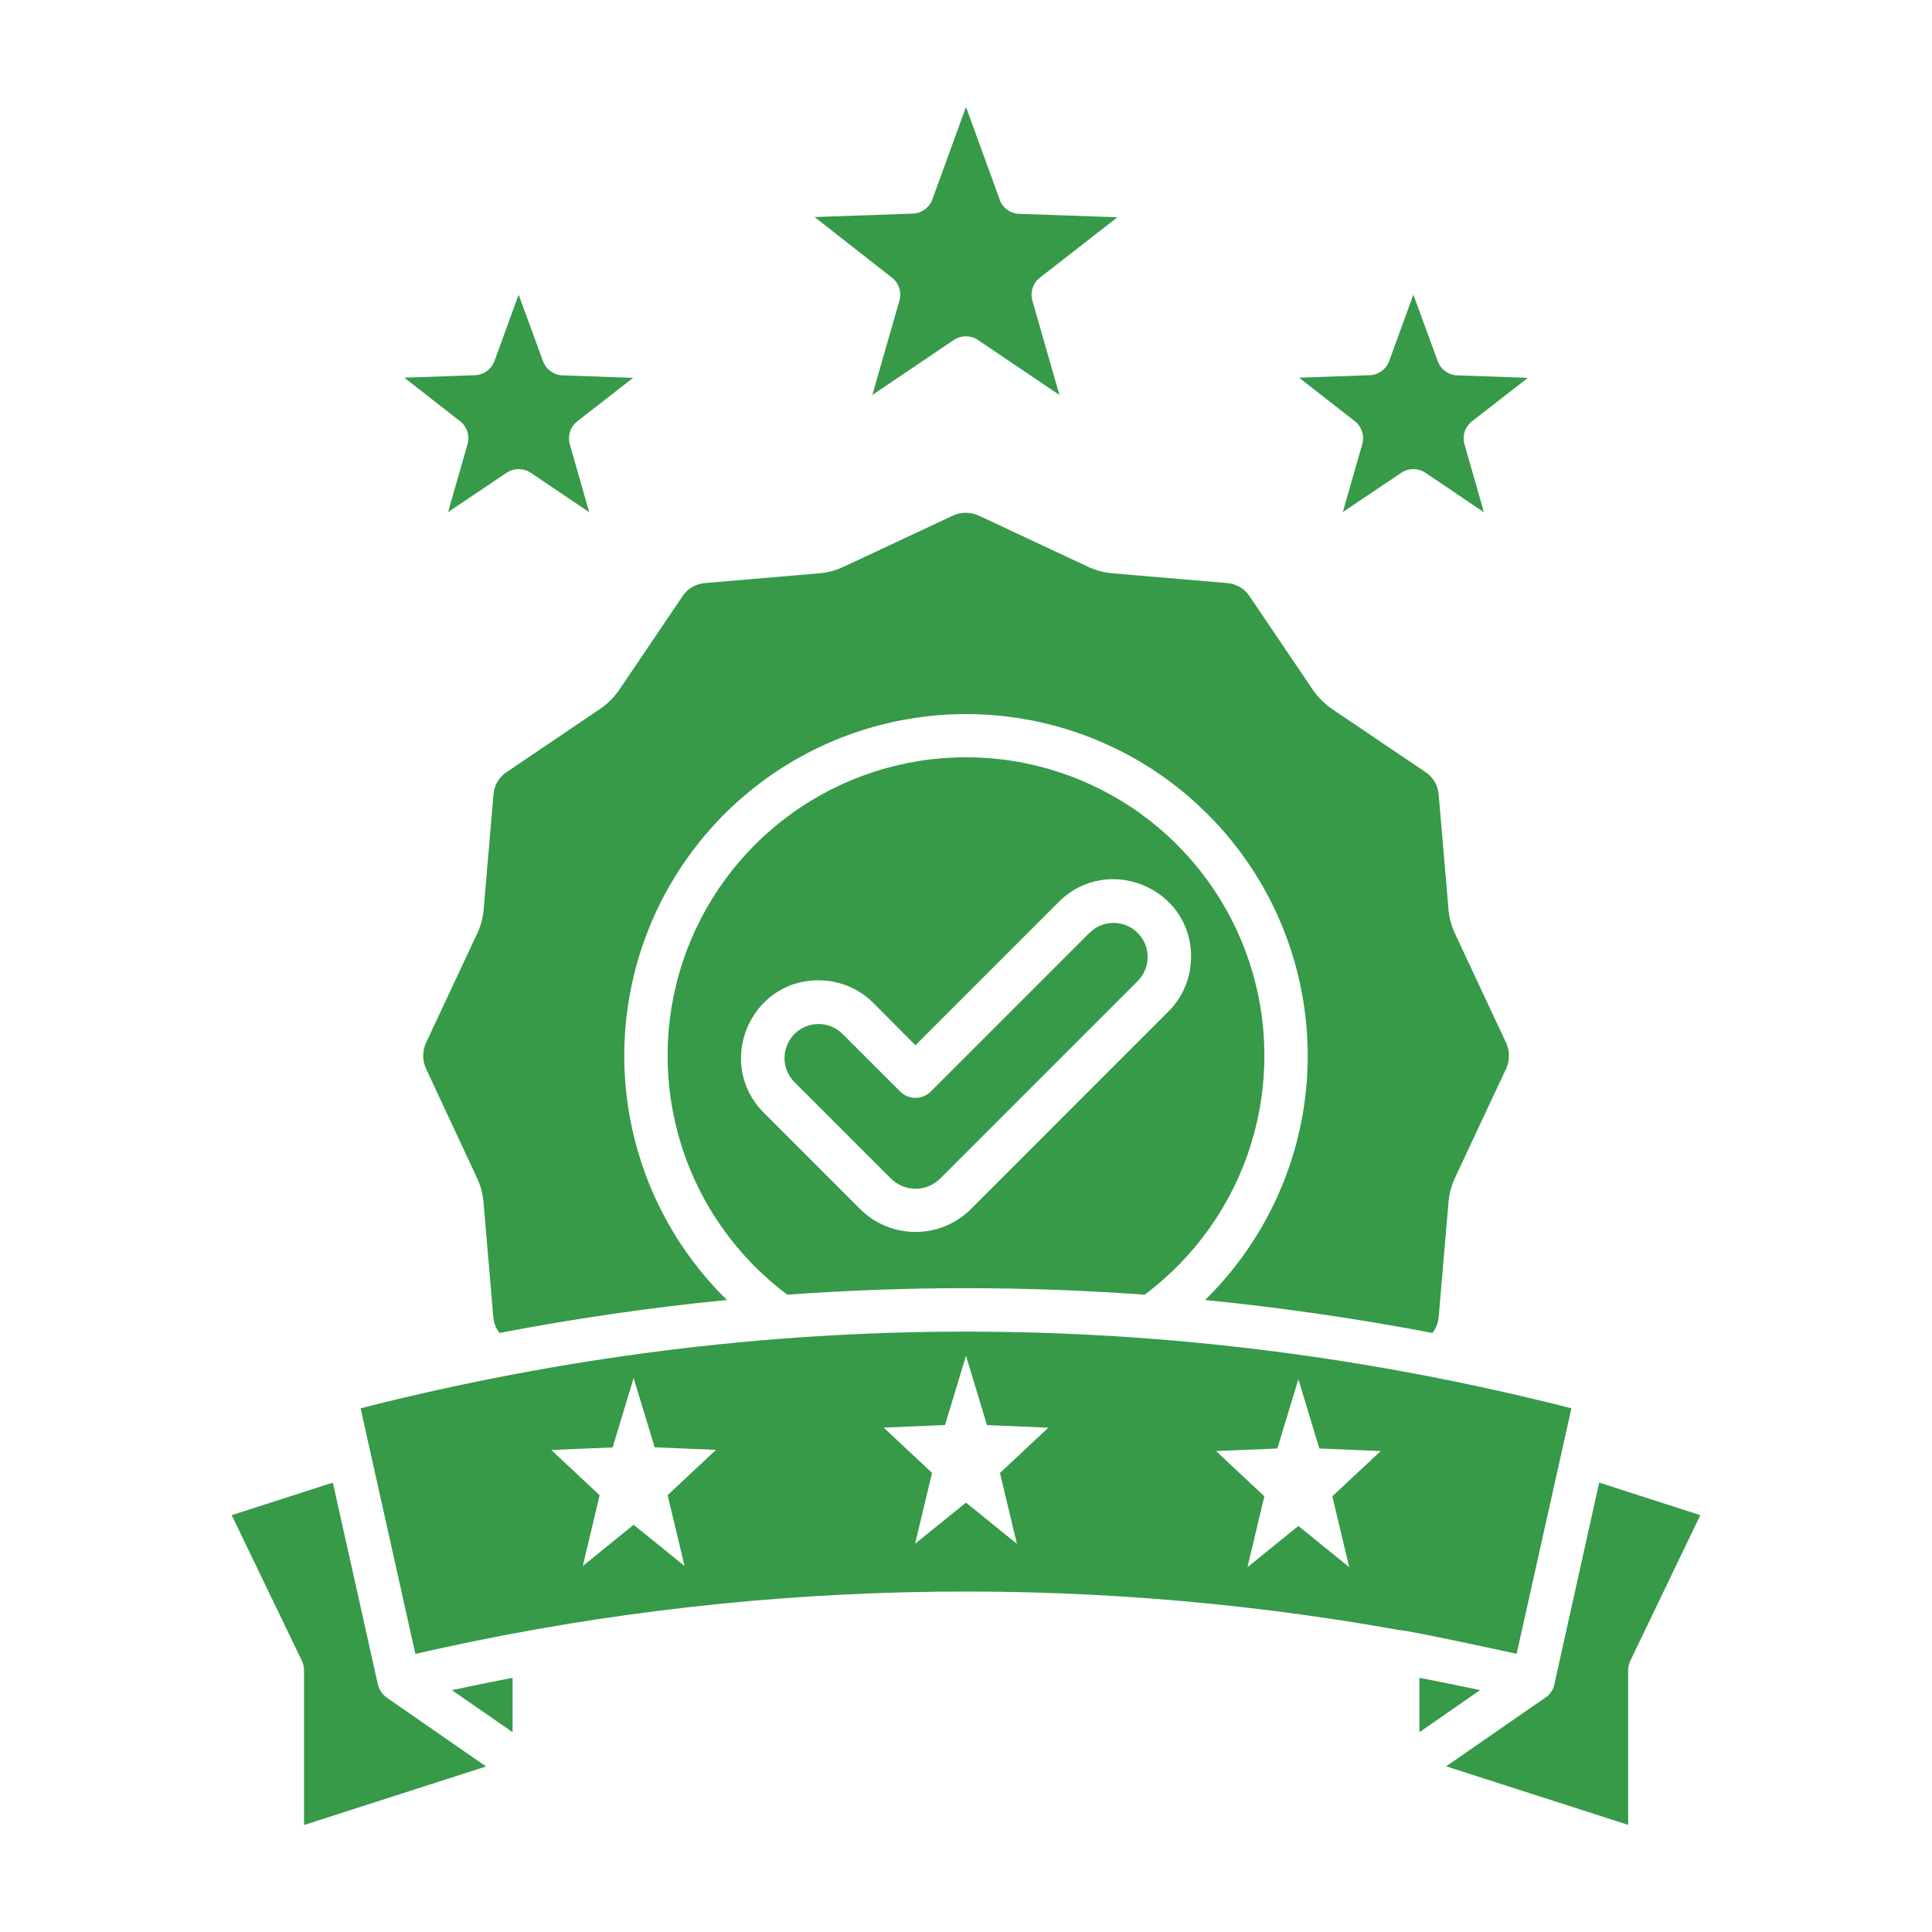<?xml version="1.0" encoding="UTF-8"?> <svg xmlns="http://www.w3.org/2000/svg" width="100" height="100" viewBox="0 0 100 100" fill="none"><path fill-rule="evenodd" clip-rule="evenodd" d="M19.551 87.15L17.227 76.74L11.992 78.424L15.625 85.961C15.698 86.111 15.736 86.276 15.736 86.443V94.463L25.158 91.432L20.021 87.871C19.9 87.787 19.797 87.681 19.717 87.557C19.637 87.433 19.583 87.295 19.557 87.15H19.551ZM26.531 86.844V89.658L23.391 87.481C24.432 87.257 25.479 87.044 26.531 86.844ZM79.93 87.908L74.852 91.424L84.273 94.455V86.443C84.273 86.276 84.311 86.111 84.385 85.961L88.008 78.424L82.773 76.74L80.469 87.109C80.445 87.273 80.385 87.429 80.293 87.566C80.202 87.704 80.081 87.819 79.939 87.904L79.93 87.908ZM73.469 86.844C74.51 87.043 75.557 87.255 76.609 87.481L73.469 89.658V86.844ZM72.443 84.375C55.553 81.346 38.224 81.765 21.5 85.606L18.664 72.893C39.449 67.602 60.551 67.602 81.336 72.893L78.5 85.6C77.613 85.404 73.068 84.428 72.445 84.369L72.443 84.375ZM32.795 71.334L31.709 74.918L28.533 75.051L31.037 77.394L30.164 81.055L32.797 78.922L35.432 81.055L34.557 77.389L37.059 75.045L33.885 74.912L32.797 71.328L32.795 71.334ZM50 70.174L48.914 73.758L45.738 73.893L48.242 76.236L47.365 79.904L50 77.775L52.635 79.908L51.758 76.24L54.262 73.897L51.086 73.762L50 70.174ZM67.203 71.389L66.115 74.973L62.941 75.106L65.443 77.449L64.568 81.117L67.203 78.984L69.836 81.117L68.961 77.449L71.465 75.106L68.289 74.973L67.203 71.389ZM59.246 67.014C61.845 65.072 63.766 62.361 64.737 59.266C65.708 56.171 65.68 52.848 64.657 49.77C63.634 46.691 61.667 44.014 59.036 42.116C56.406 40.218 53.244 39.196 50 39.196C46.756 39.196 43.594 40.218 40.964 42.116C38.333 44.014 36.366 46.691 35.343 49.77C34.32 52.848 34.292 56.171 35.263 59.266C36.234 62.361 38.155 65.072 40.754 67.014C43.836 66.787 46.918 66.674 50 66.676C53.082 66.677 56.164 66.79 59.246 67.014ZM74.147 68.988C74.339 68.741 74.451 68.442 74.469 68.129L74.971 62.252C75.006 61.794 75.126 61.346 75.326 60.932L77.943 55.342C78.049 55.124 78.103 54.886 78.103 54.645C78.103 54.403 78.049 54.165 77.943 53.947L75.326 48.357C75.126 47.944 75.005 47.497 74.971 47.039L74.469 41.16C74.456 40.915 74.385 40.677 74.26 40.466C74.136 40.254 73.963 40.076 73.756 39.945L68.977 36.719C68.565 36.441 68.21 36.086 67.932 35.674L64.699 30.895C64.569 30.685 64.389 30.51 64.176 30.385C63.963 30.26 63.723 30.188 63.477 30.176L57.598 29.676C57.14 29.639 56.693 29.518 56.279 29.318L50.69 26.701C50.472 26.596 50.234 26.541 49.992 26.541C49.751 26.541 49.512 26.596 49.295 26.701L43.705 29.318C43.291 29.518 42.844 29.639 42.387 29.676L36.523 30.176C36.279 30.189 36.041 30.26 35.829 30.384C35.618 30.508 35.439 30.681 35.309 30.889L32.076 35.668C31.8 36.081 31.445 36.436 31.031 36.713L26.252 39.945C26.044 40.076 25.871 40.254 25.747 40.466C25.623 40.677 25.552 40.915 25.539 41.16L25.037 47.039C25.002 47.497 24.882 47.944 24.682 48.357L22.064 53.947C21.959 54.165 21.905 54.403 21.905 54.645C21.905 54.886 21.959 55.124 22.064 55.342L24.674 60.938C24.874 61.352 24.994 61.799 25.029 62.258L25.531 68.135C25.549 68.447 25.661 68.747 25.854 68.994C29.771 68.242 33.696 67.672 37.627 67.287C35.116 64.829 33.394 61.678 32.681 58.237C31.967 54.796 32.295 51.22 33.623 47.966C34.951 44.712 37.217 41.928 40.134 39.967C43.051 38.007 46.486 36.96 50 36.96C53.514 36.96 56.949 38.007 59.866 39.967C62.783 41.928 65.049 44.712 66.377 47.966C67.704 51.22 68.033 54.796 67.32 58.237C66.606 61.678 64.884 64.829 62.373 67.287C66.3 67.678 70.225 68.247 74.147 68.994V68.988ZM56.391 48.285C56.722 47.954 57.17 47.769 57.638 47.769C58.106 47.769 58.555 47.955 58.886 48.286C59.217 48.617 59.402 49.066 59.402 49.534C59.402 50.002 59.216 50.45 58.885 50.781L48.658 61.008C48.32 61.342 47.864 61.529 47.389 61.529C46.913 61.529 46.457 61.342 46.119 61.008L41.125 56.014C40.961 55.85 40.831 55.657 40.742 55.443C40.653 55.23 40.606 55.001 40.606 54.77C40.605 54.538 40.65 54.309 40.738 54.095C40.826 53.881 40.955 53.687 41.118 53.523C41.448 53.191 41.895 53.004 42.362 53.003C42.594 53.002 42.823 53.047 43.037 53.135C43.251 53.223 43.445 53.352 43.609 53.516L46.588 56.494C46.692 56.599 46.816 56.682 46.953 56.738C47.09 56.795 47.236 56.824 47.384 56.824C47.532 56.824 47.678 56.795 47.815 56.738C47.951 56.682 48.075 56.599 48.18 56.494L56.383 48.291L56.391 48.285ZM47.383 54.102L54.805 46.68C57.307 44.178 61.65 45.932 61.65 49.518C61.651 50.044 61.548 50.566 61.347 51.053C61.146 51.54 60.851 51.983 60.478 52.355L50.254 62.582C49.493 63.34 48.462 63.766 47.388 63.766C46.313 63.766 45.283 63.34 44.522 62.582L39.529 57.588C37.025 55.084 38.779 50.74 42.367 50.74C42.894 50.739 43.415 50.842 43.902 51.043C44.389 51.244 44.831 51.54 45.203 51.912L47.383 54.102ZM51.74 10.318L50 5.537L48.26 10.318C48.183 10.529 48.045 10.712 47.863 10.843C47.681 10.975 47.464 11.049 47.24 11.057L42.162 11.234L46.094 14.315C46.292 14.447 46.444 14.639 46.526 14.863C46.609 15.087 46.618 15.331 46.553 15.56L45.152 20.443L49.348 17.611C49.534 17.481 49.756 17.41 49.983 17.408C50.211 17.406 50.434 17.473 50.623 17.6L54.836 20.443L53.435 15.56C53.375 15.346 53.38 15.118 53.449 14.906C53.519 14.694 53.65 14.508 53.826 14.371L57.838 11.246L52.795 11.07C52.563 11.071 52.337 11 52.148 10.868C51.958 10.735 51.813 10.548 51.734 10.33L51.74 10.318ZM74.414 18.689C74.493 18.907 74.637 19.095 74.827 19.228C75.017 19.36 75.243 19.431 75.475 19.43L79.082 19.557L76.191 21.805C76.015 21.942 75.884 22.129 75.814 22.341C75.745 22.553 75.74 22.781 75.801 22.996L76.807 26.512L73.783 24.473C73.595 24.346 73.372 24.279 73.145 24.281C72.917 24.283 72.696 24.354 72.51 24.484L69.504 26.504L70.51 22.988C70.575 22.759 70.566 22.515 70.483 22.291C70.401 22.068 70.249 21.876 70.051 21.744L67.24 19.549L70.887 19.42C71.111 19.413 71.328 19.339 71.51 19.208C71.692 19.076 71.83 18.893 71.906 18.682L73.156 15.252L74.414 18.689ZM28.104 18.689C28.182 18.907 28.327 19.095 28.517 19.228C28.706 19.36 28.933 19.431 29.164 19.43L32.77 19.557L29.883 21.805C29.707 21.942 29.576 22.129 29.506 22.341C29.437 22.553 29.432 22.781 29.492 22.996L30.498 26.512L27.475 24.473C27.286 24.346 27.064 24.279 26.836 24.281C26.609 24.283 26.387 24.354 26.201 24.484L23.193 26.504L24.199 22.988C24.265 22.759 24.255 22.515 24.172 22.291C24.089 22.067 23.937 21.876 23.738 21.744L20.928 19.549L24.576 19.42C24.801 19.413 25.018 19.339 25.2 19.208C25.381 19.076 25.519 18.893 25.596 18.682L26.844 15.252L28.104 18.689Z" fill="#369A49"></path></svg> 